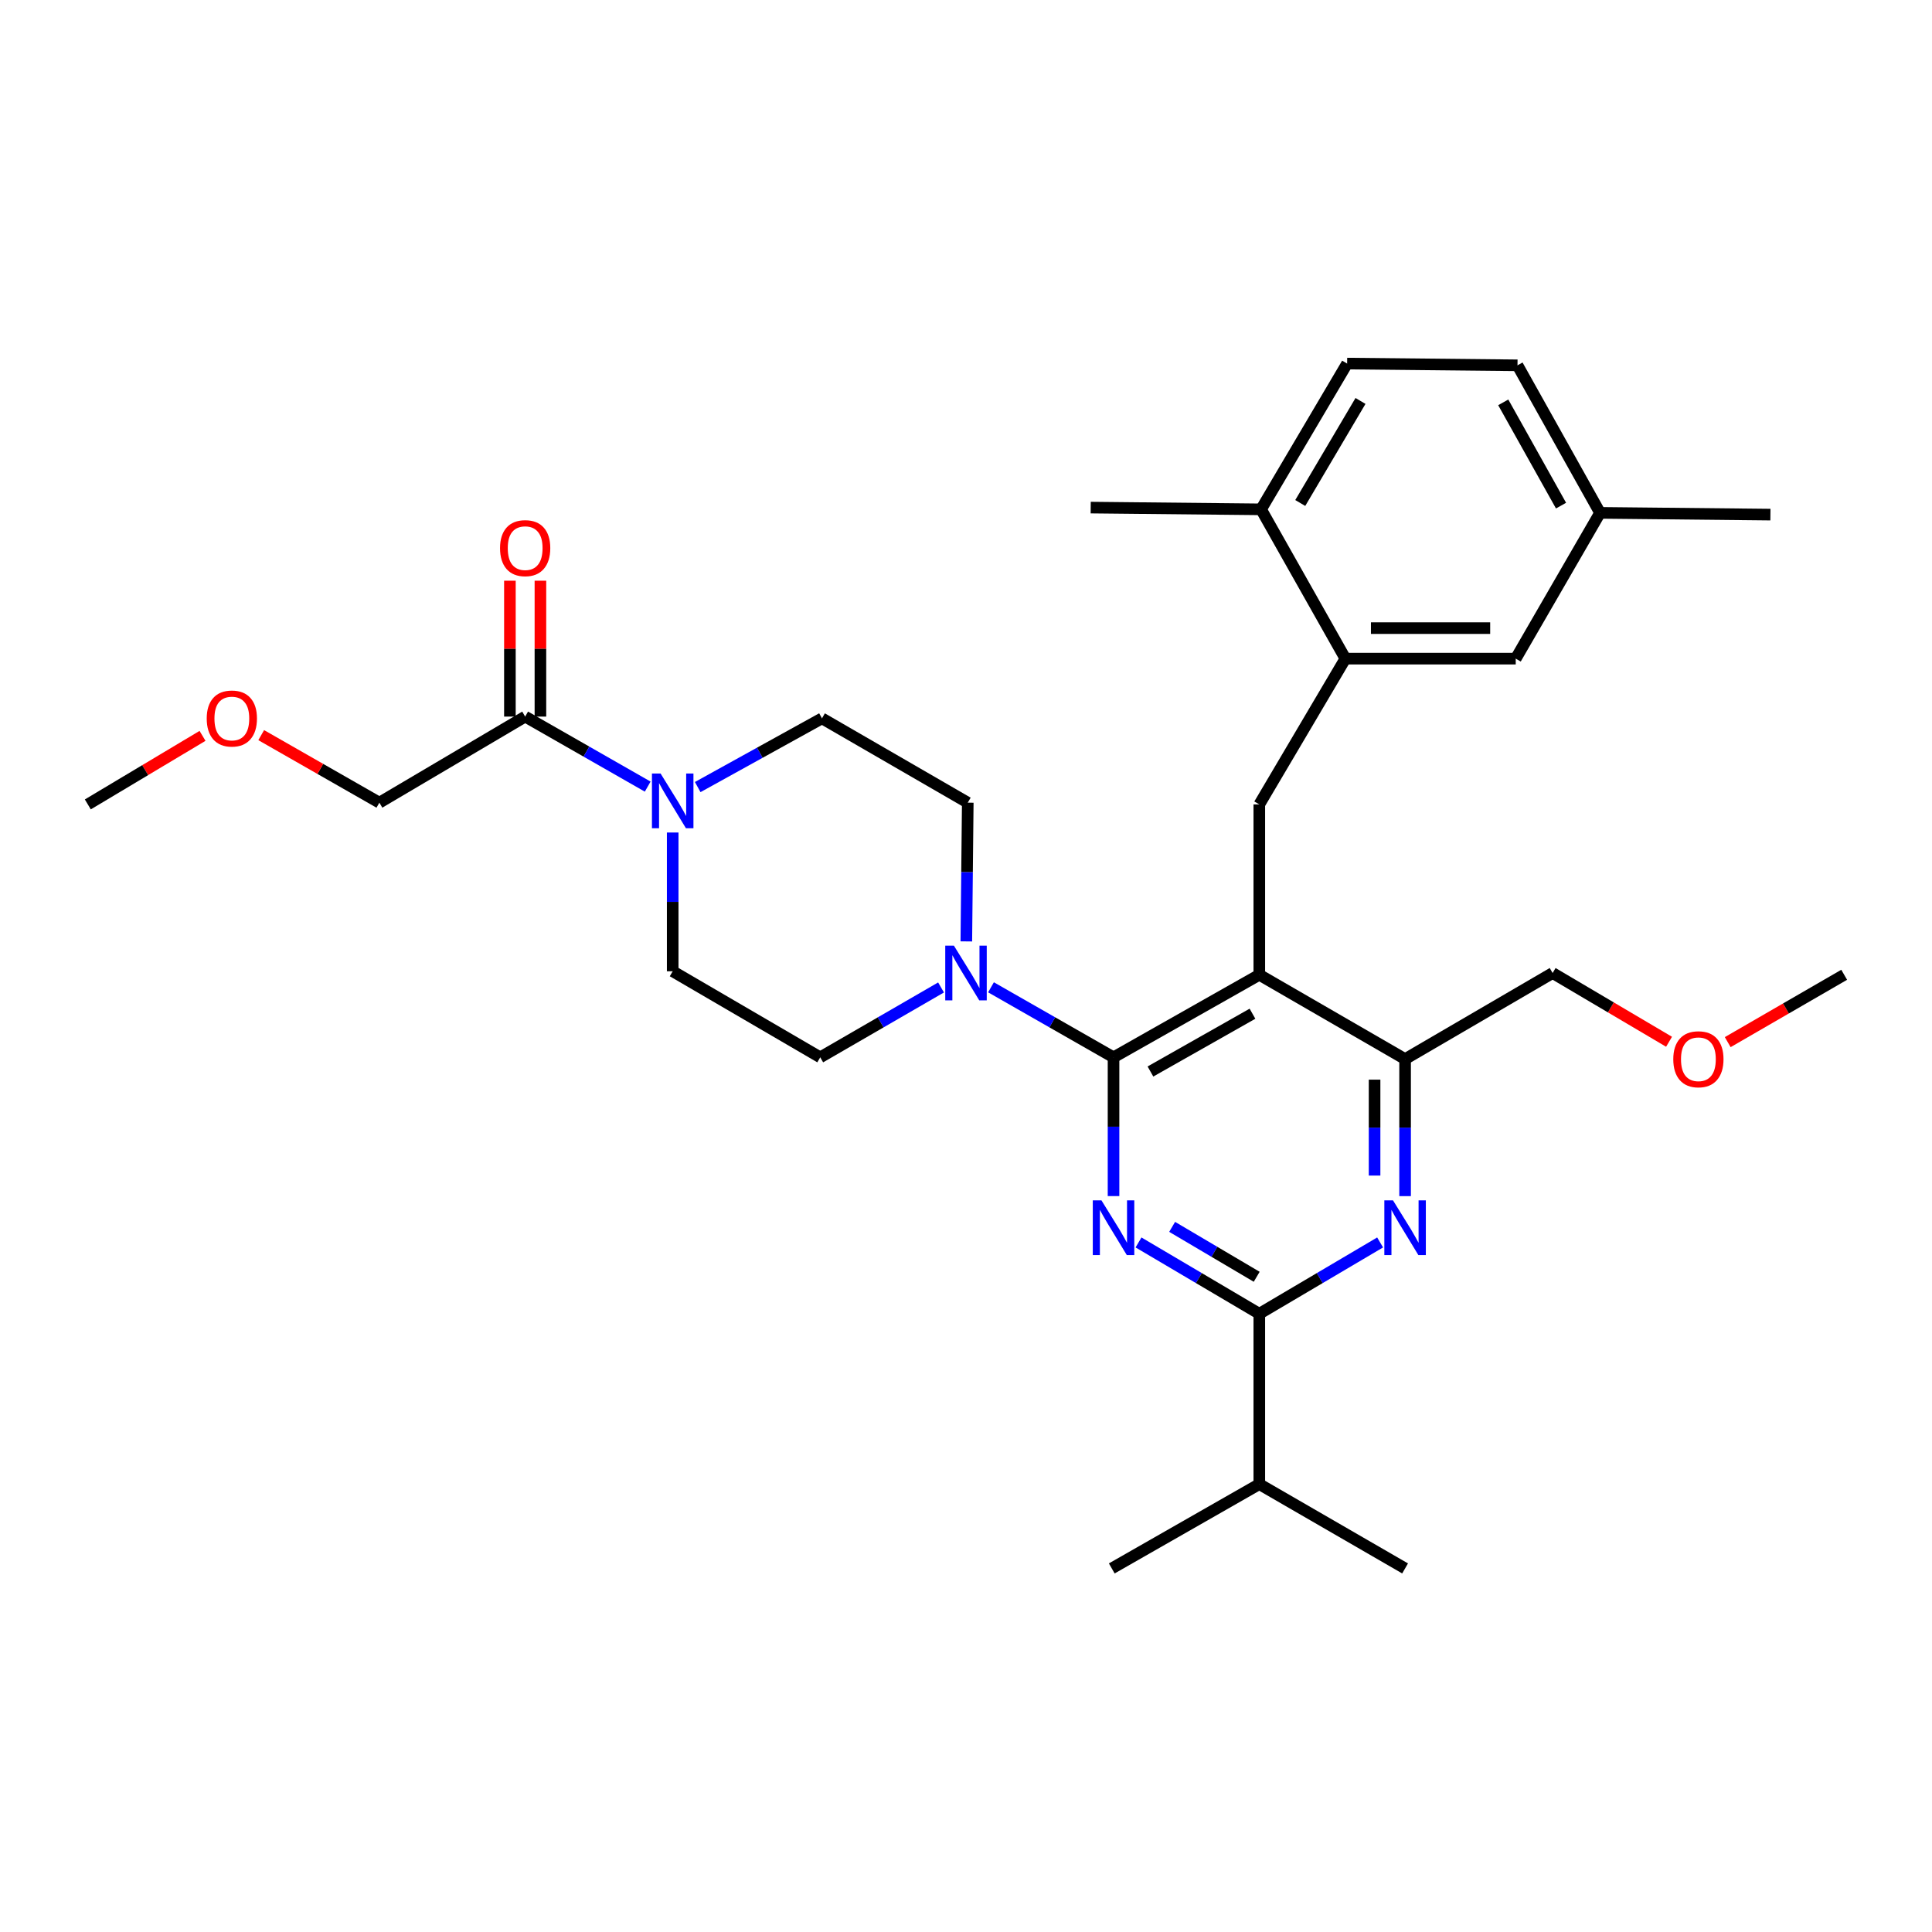 <?xml version='1.0' encoding='iso-8859-1'?>
<svg version='1.1' baseProfile='full'
              xmlns='http://www.w3.org/2000/svg'
                      xmlns:rdkit='http://www.rdkit.org/xml'
                      xmlns:xlink='http://www.w3.org/1999/xlink'
                  xml:space='preserve'
width='1000px' height='1000px' viewBox='0 0 1000 1000'>
<!-- END OF HEADER -->
<rect style='opacity:1.0;fill:#FFFFFF;stroke:none' width='1000' height='1000' x='0' y='0'> </rect>
<path class='bond-0' d='M 279.721,370.906 L 279.721,335.741' style='fill:none;fill-rule:evenodd;stroke:#000000;stroke-width:6px;stroke-linecap:butt;stroke-linejoin:miter;stroke-opacity:1' />
<path class='bond-0' d='M 279.721,335.741 L 279.721,300.577' style='fill:none;fill-rule:evenodd;stroke:#FF0000;stroke-width:6px;stroke-linecap:butt;stroke-linejoin:miter;stroke-opacity:1' />
<path class='bond-0' d='M 263.926,370.906 L 263.926,335.741' style='fill:none;fill-rule:evenodd;stroke:#000000;stroke-width:6px;stroke-linecap:butt;stroke-linejoin:miter;stroke-opacity:1' />
<path class='bond-0' d='M 263.926,335.741 L 263.926,300.577' style='fill:none;fill-rule:evenodd;stroke:#FF0000;stroke-width:6px;stroke-linecap:butt;stroke-linejoin:miter;stroke-opacity:1' />
<path class='bond-1' d='M 271.823,370.906 L 196.364,415.458' style='fill:none;fill-rule:evenodd;stroke:#000000;stroke-width:6px;stroke-linecap:butt;stroke-linejoin:miter;stroke-opacity:1' />
<path class='bond-2' d='M 271.823,370.906 L 303.536,389.029' style='fill:none;fill-rule:evenodd;stroke:#000000;stroke-width:6px;stroke-linecap:butt;stroke-linejoin:miter;stroke-opacity:1' />
<path class='bond-2' d='M 303.536,389.029 L 335.248,407.151' style='fill:none;fill-rule:evenodd;stroke:#0000FF;stroke-width:6px;stroke-linecap:butt;stroke-linejoin:miter;stroke-opacity:1' />
<path class='bond-3' d='M 361.134,407.386 L 393.294,389.602' style='fill:none;fill-rule:evenodd;stroke:#0000FF;stroke-width:6px;stroke-linecap:butt;stroke-linejoin:miter;stroke-opacity:1' />
<path class='bond-3' d='M 393.294,389.602 L 425.453,371.818' style='fill:none;fill-rule:evenodd;stroke:#000000;stroke-width:6px;stroke-linecap:butt;stroke-linejoin:miter;stroke-opacity:1' />
<path class='bond-4' d='M 348.186,430.91 L 348.186,466.82' style='fill:none;fill-rule:evenodd;stroke:#0000FF;stroke-width:6px;stroke-linecap:butt;stroke-linejoin:miter;stroke-opacity:1' />
<path class='bond-4' d='M 348.186,466.82 L 348.186,502.729' style='fill:none;fill-rule:evenodd;stroke:#000000;stroke-width:6px;stroke-linecap:butt;stroke-linejoin:miter;stroke-opacity:1' />
<path class='bond-5' d='M 196.364,415.458 L 165.782,397.981' style='fill:none;fill-rule:evenodd;stroke:#000000;stroke-width:6px;stroke-linecap:butt;stroke-linejoin:miter;stroke-opacity:1' />
<path class='bond-5' d='M 165.782,397.981 L 135.2,380.504' style='fill:none;fill-rule:evenodd;stroke:#FF0000;stroke-width:6px;stroke-linecap:butt;stroke-linejoin:miter;stroke-opacity:1' />
<path class='bond-6' d='M 651.814,416.362 L 696.366,340.912' style='fill:none;fill-rule:evenodd;stroke:#000000;stroke-width:6px;stroke-linecap:butt;stroke-linejoin:miter;stroke-opacity:1' />
<path class='bond-7' d='M 651.814,416.362 L 651.814,504.546' style='fill:none;fill-rule:evenodd;stroke:#000000;stroke-width:6px;stroke-linecap:butt;stroke-linejoin:miter;stroke-opacity:1' />
<path class='bond-8' d='M 651.814,504.546 L 727.273,548.185' style='fill:none;fill-rule:evenodd;stroke:#000000;stroke-width:6px;stroke-linecap:butt;stroke-linejoin:miter;stroke-opacity:1' />
<path class='bond-9' d='M 651.814,504.546 L 576.363,547.273' style='fill:none;fill-rule:evenodd;stroke:#000000;stroke-width:6px;stroke-linecap:butt;stroke-linejoin:miter;stroke-opacity:1' />
<path class='bond-9' d='M 648.28,524.699 L 595.464,554.608' style='fill:none;fill-rule:evenodd;stroke:#000000;stroke-width:6px;stroke-linecap:butt;stroke-linejoin:miter;stroke-opacity:1' />
<path class='bond-10' d='M 727.273,619.114 L 727.273,583.65' style='fill:none;fill-rule:evenodd;stroke:#0000FF;stroke-width:6px;stroke-linecap:butt;stroke-linejoin:miter;stroke-opacity:1' />
<path class='bond-10' d='M 727.273,583.65 L 727.273,548.185' style='fill:none;fill-rule:evenodd;stroke:#000000;stroke-width:6px;stroke-linecap:butt;stroke-linejoin:miter;stroke-opacity:1' />
<path class='bond-10' d='M 711.477,608.475 L 711.477,583.65' style='fill:none;fill-rule:evenodd;stroke:#0000FF;stroke-width:6px;stroke-linecap:butt;stroke-linejoin:miter;stroke-opacity:1' />
<path class='bond-10' d='M 711.477,583.65 L 711.477,558.825' style='fill:none;fill-rule:evenodd;stroke:#000000;stroke-width:6px;stroke-linecap:butt;stroke-linejoin:miter;stroke-opacity:1' />
<path class='bond-11' d='M 714.342,643.089 L 683.078,661.545' style='fill:none;fill-rule:evenodd;stroke:#0000FF;stroke-width:6px;stroke-linecap:butt;stroke-linejoin:miter;stroke-opacity:1' />
<path class='bond-11' d='M 683.078,661.545 L 651.814,680' style='fill:none;fill-rule:evenodd;stroke:#000000;stroke-width:6px;stroke-linecap:butt;stroke-linejoin:miter;stroke-opacity:1' />
<path class='bond-12' d='M 727.273,548.185 L 803.636,503.633' style='fill:none;fill-rule:evenodd;stroke:#000000;stroke-width:6px;stroke-linecap:butt;stroke-linejoin:miter;stroke-opacity:1' />
<path class='bond-13' d='M 576.363,547.273 L 576.363,583.182' style='fill:none;fill-rule:evenodd;stroke:#000000;stroke-width:6px;stroke-linecap:butt;stroke-linejoin:miter;stroke-opacity:1' />
<path class='bond-13' d='M 576.363,583.182 L 576.363,619.092' style='fill:none;fill-rule:evenodd;stroke:#0000FF;stroke-width:6px;stroke-linecap:butt;stroke-linejoin:miter;stroke-opacity:1' />
<path class='bond-14' d='M 576.363,547.273 L 544.651,529.15' style='fill:none;fill-rule:evenodd;stroke:#000000;stroke-width:6px;stroke-linecap:butt;stroke-linejoin:miter;stroke-opacity:1' />
<path class='bond-14' d='M 544.651,529.15 L 512.939,511.027' style='fill:none;fill-rule:evenodd;stroke:#0000FF;stroke-width:6px;stroke-linecap:butt;stroke-linejoin:miter;stroke-opacity:1' />
<path class='bond-15' d='M 589.294,643.09 L 620.554,661.545' style='fill:none;fill-rule:evenodd;stroke:#0000FF;stroke-width:6px;stroke-linecap:butt;stroke-linejoin:miter;stroke-opacity:1' />
<path class='bond-15' d='M 620.554,661.545 L 651.814,680' style='fill:none;fill-rule:evenodd;stroke:#000000;stroke-width:6px;stroke-linecap:butt;stroke-linejoin:miter;stroke-opacity:1' />
<path class='bond-15' d='M 606.702,635.024 L 628.584,647.943' style='fill:none;fill-rule:evenodd;stroke:#0000FF;stroke-width:6px;stroke-linecap:butt;stroke-linejoin:miter;stroke-opacity:1' />
<path class='bond-15' d='M 628.584,647.943 L 650.466,660.861' style='fill:none;fill-rule:evenodd;stroke:#000000;stroke-width:6px;stroke-linecap:butt;stroke-linejoin:miter;stroke-opacity:1' />
<path class='bond-16' d='M 651.814,680 L 651.814,768.183' style='fill:none;fill-rule:evenodd;stroke:#000000;stroke-width:6px;stroke-linecap:butt;stroke-linejoin:miter;stroke-opacity:1' />
<path class='bond-17' d='M 500.169,487.269 L 500.541,451.363' style='fill:none;fill-rule:evenodd;stroke:#0000FF;stroke-width:6px;stroke-linecap:butt;stroke-linejoin:miter;stroke-opacity:1' />
<path class='bond-17' d='M 500.541,451.363 L 500.913,415.458' style='fill:none;fill-rule:evenodd;stroke:#000000;stroke-width:6px;stroke-linecap:butt;stroke-linejoin:miter;stroke-opacity:1' />
<path class='bond-18' d='M 487.081,511.105 L 455.815,529.189' style='fill:none;fill-rule:evenodd;stroke:#0000FF;stroke-width:6px;stroke-linecap:butt;stroke-linejoin:miter;stroke-opacity:1' />
<path class='bond-18' d='M 455.815,529.189 L 424.55,547.273' style='fill:none;fill-rule:evenodd;stroke:#000000;stroke-width:6px;stroke-linecap:butt;stroke-linejoin:miter;stroke-opacity:1' />
<path class='bond-19' d='M 500.913,415.458 L 425.453,371.818' style='fill:none;fill-rule:evenodd;stroke:#000000;stroke-width:6px;stroke-linecap:butt;stroke-linejoin:miter;stroke-opacity:1' />
<path class='bond-20' d='M 348.186,502.729 L 424.55,547.273' style='fill:none;fill-rule:evenodd;stroke:#000000;stroke-width:6px;stroke-linecap:butt;stroke-linejoin:miter;stroke-opacity:1' />
<path class='bond-21' d='M 727.273,811.814 L 651.814,768.183' style='fill:none;fill-rule:evenodd;stroke:#000000;stroke-width:6px;stroke-linecap:butt;stroke-linejoin:miter;stroke-opacity:1' />
<path class='bond-22' d='M 651.814,768.183 L 575.45,811.814' style='fill:none;fill-rule:evenodd;stroke:#000000;stroke-width:6px;stroke-linecap:butt;stroke-linejoin:miter;stroke-opacity:1' />
<path class='bond-23' d='M 828.18,265.453 L 785.453,189.089' style='fill:none;fill-rule:evenodd;stroke:#000000;stroke-width:6px;stroke-linecap:butt;stroke-linejoin:miter;stroke-opacity:1' />
<path class='bond-23' d='M 807.987,261.711 L 778.078,208.257' style='fill:none;fill-rule:evenodd;stroke:#000000;stroke-width:6px;stroke-linecap:butt;stroke-linejoin:miter;stroke-opacity:1' />
<path class='bond-24' d='M 828.18,265.453 L 784.541,340.912' style='fill:none;fill-rule:evenodd;stroke:#000000;stroke-width:6px;stroke-linecap:butt;stroke-linejoin:miter;stroke-opacity:1' />
<path class='bond-25' d='M 828.18,265.453 L 916.364,266.365' style='fill:none;fill-rule:evenodd;stroke:#000000;stroke-width:6px;stroke-linecap:butt;stroke-linejoin:miter;stroke-opacity:1' />
<path class='bond-26' d='M 785.453,189.089 L 697.27,188.186' style='fill:none;fill-rule:evenodd;stroke:#000000;stroke-width:6px;stroke-linecap:butt;stroke-linejoin:miter;stroke-opacity:1' />
<path class='bond-27' d='M 863.896,539.216 L 833.766,521.424' style='fill:none;fill-rule:evenodd;stroke:#FF0000;stroke-width:6px;stroke-linecap:butt;stroke-linejoin:miter;stroke-opacity:1' />
<path class='bond-27' d='M 833.766,521.424 L 803.636,503.633' style='fill:none;fill-rule:evenodd;stroke:#000000;stroke-width:6px;stroke-linecap:butt;stroke-linejoin:miter;stroke-opacity:1' />
<path class='bond-28' d='M 894.265,539.407 L 924.405,521.976' style='fill:none;fill-rule:evenodd;stroke:#FF0000;stroke-width:6px;stroke-linecap:butt;stroke-linejoin:miter;stroke-opacity:1' />
<path class='bond-28' d='M 924.405,521.976 L 954.545,504.546' style='fill:none;fill-rule:evenodd;stroke:#000000;stroke-width:6px;stroke-linecap:butt;stroke-linejoin:miter;stroke-opacity:1' />
<path class='bond-29' d='M 697.27,188.186 L 652.726,263.636' style='fill:none;fill-rule:evenodd;stroke:#000000;stroke-width:6px;stroke-linecap:butt;stroke-linejoin:miter;stroke-opacity:1' />
<path class='bond-29' d='M 704.19,207.533 L 673.01,260.349' style='fill:none;fill-rule:evenodd;stroke:#000000;stroke-width:6px;stroke-linecap:butt;stroke-linejoin:miter;stroke-opacity:1' />
<path class='bond-30' d='M 652.726,263.636 L 696.366,340.912' style='fill:none;fill-rule:evenodd;stroke:#000000;stroke-width:6px;stroke-linecap:butt;stroke-linejoin:miter;stroke-opacity:1' />
<path class='bond-31' d='M 652.726,263.636 L 564.543,262.732' style='fill:none;fill-rule:evenodd;stroke:#000000;stroke-width:6px;stroke-linecap:butt;stroke-linejoin:miter;stroke-opacity:1' />
<path class='bond-32' d='M 696.366,340.912 L 784.541,340.912' style='fill:none;fill-rule:evenodd;stroke:#000000;stroke-width:6px;stroke-linecap:butt;stroke-linejoin:miter;stroke-opacity:1' />
<path class='bond-32' d='M 709.592,325.116 L 771.314,325.116' style='fill:none;fill-rule:evenodd;stroke:#000000;stroke-width:6px;stroke-linecap:butt;stroke-linejoin:miter;stroke-opacity:1' />
<path class='bond-33' d='M 104.83,380.884 L 75.142,398.623' style='fill:none;fill-rule:evenodd;stroke:#FF0000;stroke-width:6px;stroke-linecap:butt;stroke-linejoin:miter;stroke-opacity:1' />
<path class='bond-33' d='M 75.142,398.623 L 45.455,416.362' style='fill:none;fill-rule:evenodd;stroke:#000000;stroke-width:6px;stroke-linecap:butt;stroke-linejoin:miter;stroke-opacity:1' />
<path  class='atom-1' d='M 341.926 400.386
L 351.206 415.386
Q 352.126 416.866, 353.606 419.546
Q 355.086 422.226, 355.166 422.386
L 355.166 400.386
L 358.926 400.386
L 358.926 428.706
L 355.046 428.706
L 345.086 412.306
Q 343.926 410.386, 342.686 408.186
Q 341.486 405.986, 341.126 405.306
L 341.126 428.706
L 337.446 428.706
L 337.446 400.386
L 341.926 400.386
' fill='#0000FF'/>
<path  class='atom-2' d='M 258.823 283.715
Q 258.823 276.915, 262.183 273.115
Q 265.543 269.315, 271.823 269.315
Q 278.103 269.315, 281.463 273.115
Q 284.823 276.915, 284.823 283.715
Q 284.823 290.595, 281.423 294.515
Q 278.023 298.395, 271.823 298.395
Q 265.583 298.395, 262.183 294.515
Q 258.823 290.635, 258.823 283.715
M 271.823 295.195
Q 276.143 295.195, 278.463 292.315
Q 280.823 289.395, 280.823 283.715
Q 280.823 278.155, 278.463 275.355
Q 276.143 272.515, 271.823 272.515
Q 267.503 272.515, 265.143 275.315
Q 262.823 278.115, 262.823 283.715
Q 262.823 289.435, 265.143 292.315
Q 267.503 295.195, 271.823 295.195
' fill='#FF0000'/>
<path  class='atom-6' d='M 721.013 621.296
L 730.293 636.296
Q 731.213 637.776, 732.693 640.456
Q 734.173 643.136, 734.253 643.296
L 734.253 621.296
L 738.013 621.296
L 738.013 649.616
L 734.133 649.616
L 724.173 633.216
Q 723.013 631.296, 721.773 629.096
Q 720.573 626.896, 720.213 626.216
L 720.213 649.616
L 716.533 649.616
L 716.533 621.296
L 721.013 621.296
' fill='#0000FF'/>
<path  class='atom-9' d='M 570.103 621.296
L 579.383 636.296
Q 580.303 637.776, 581.783 640.456
Q 583.263 643.136, 583.343 643.296
L 583.343 621.296
L 587.103 621.296
L 587.103 649.616
L 583.223 649.616
L 573.263 633.216
Q 572.103 631.296, 570.863 629.096
Q 569.663 626.896, 569.303 626.216
L 569.303 649.616
L 565.623 649.616
L 565.623 621.296
L 570.103 621.296
' fill='#0000FF'/>
<path  class='atom-11' d='M 493.74 489.473
L 503.02 504.473
Q 503.94 505.953, 505.42 508.633
Q 506.9 511.313, 506.98 511.473
L 506.98 489.473
L 510.74 489.473
L 510.74 517.793
L 506.86 517.793
L 496.9 501.393
Q 495.74 499.473, 494.5 497.273
Q 493.3 495.073, 492.94 494.393
L 492.94 517.793
L 489.26 517.793
L 489.26 489.473
L 493.74 489.473
' fill='#0000FF'/>
<path  class='atom-21' d='M 866.086 548.265
Q 866.086 541.465, 869.446 537.665
Q 872.806 533.865, 879.086 533.865
Q 885.366 533.865, 888.726 537.665
Q 892.086 541.465, 892.086 548.265
Q 892.086 555.145, 888.686 559.065
Q 885.286 562.945, 879.086 562.945
Q 872.846 562.945, 869.446 559.065
Q 866.086 555.185, 866.086 548.265
M 879.086 559.745
Q 883.406 559.745, 885.726 556.865
Q 888.086 553.945, 888.086 548.265
Q 888.086 542.705, 885.726 539.905
Q 883.406 537.065, 879.086 537.065
Q 874.766 537.065, 872.406 539.865
Q 870.086 542.665, 870.086 548.265
Q 870.086 553.985, 872.406 556.865
Q 874.766 559.745, 879.086 559.745
' fill='#FF0000'/>
<path  class='atom-30' d='M 107.001 371.898
Q 107.001 365.098, 110.361 361.298
Q 113.721 357.498, 120.001 357.498
Q 126.281 357.498, 129.641 361.298
Q 133.001 365.098, 133.001 371.898
Q 133.001 378.778, 129.601 382.698
Q 126.201 386.578, 120.001 386.578
Q 113.761 386.578, 110.361 382.698
Q 107.001 378.818, 107.001 371.898
M 120.001 383.378
Q 124.321 383.378, 126.641 380.498
Q 129.001 377.578, 129.001 371.898
Q 129.001 366.338, 126.641 363.538
Q 124.321 360.698, 120.001 360.698
Q 115.681 360.698, 113.321 363.498
Q 111.001 366.298, 111.001 371.898
Q 111.001 377.618, 113.321 380.498
Q 115.681 383.378, 120.001 383.378
' fill='#FF0000'/>
</svg>
